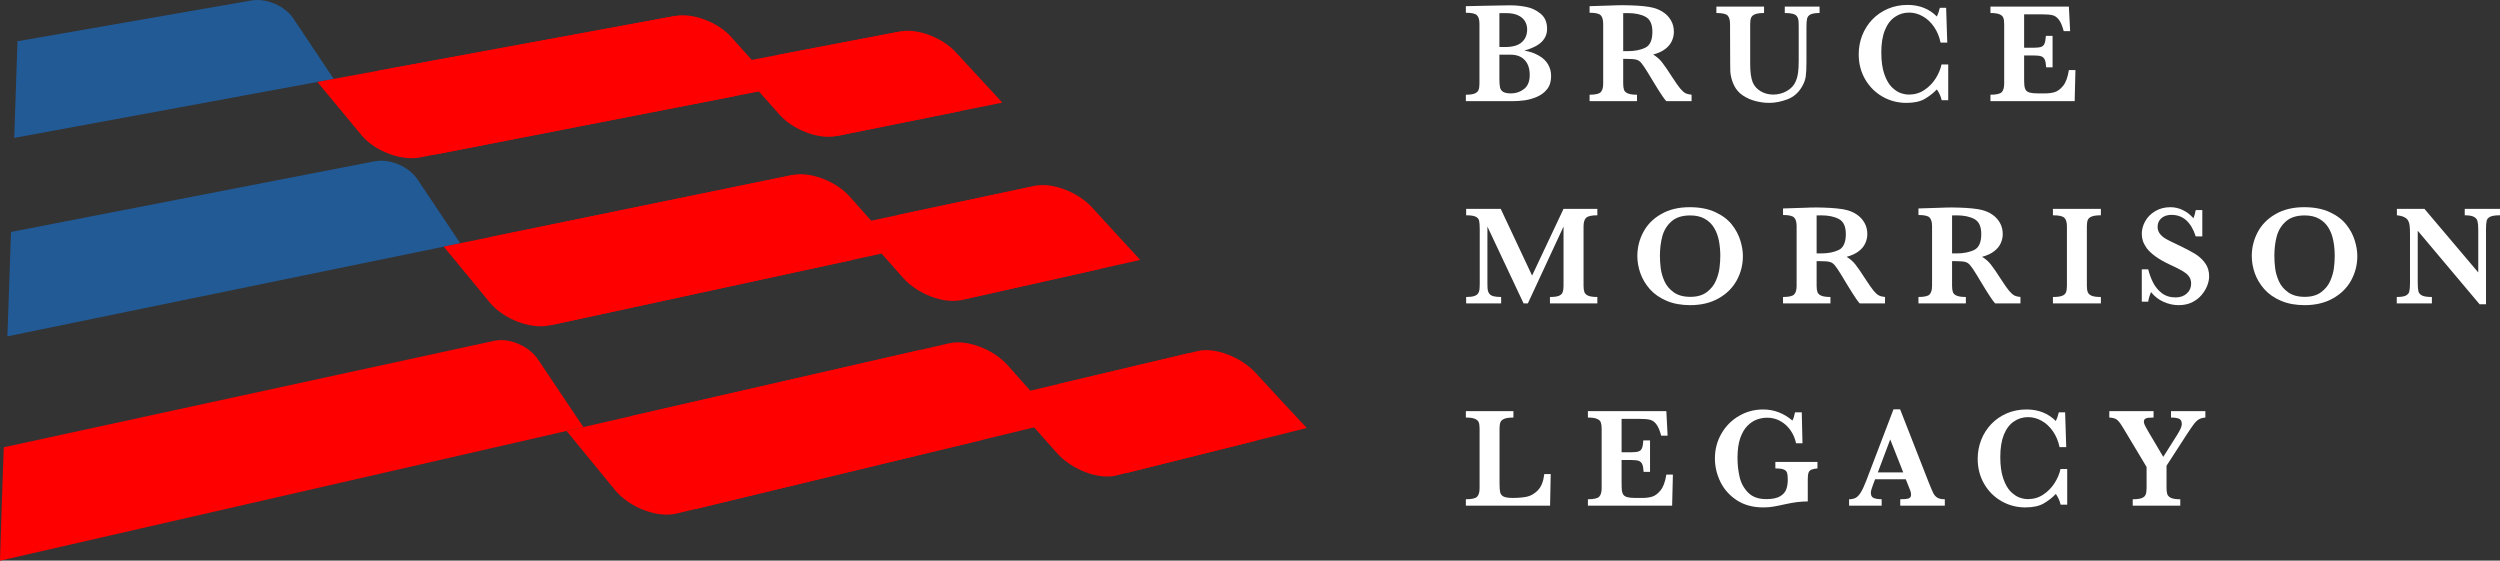 <svg xmlns="http://www.w3.org/2000/svg" width="165" height="37" viewBox="0 0 165 37" fill="none"><rect x="0" y="0" width="165" height="37" fill="#333333" stroke="none"/><path d="M102.374 5.028C102.374 5.377 102.285 5.664 102.108 5.888C101.93 6.109 101.704 6.278 101.431 6.394C101.158 6.508 100.891 6.583 100.631 6.62C100.37 6.657 100.118 6.675 99.876 6.675H96.747V6.252C97.014 6.252 97.21 6.224 97.336 6.169C97.465 6.114 97.548 6.035 97.585 5.934C97.624 5.833 97.644 5.693 97.644 5.515V1.577C97.644 1.301 97.588 1.109 97.474 1.002C97.361 0.894 97.118 0.841 96.747 0.841V0.408C97.192 0.399 97.615 0.39 98.017 0.38C98.419 0.371 98.749 0.365 99.006 0.362C99.267 0.356 99.45 0.353 99.554 0.353H99.724C100.043 0.353 100.376 0.387 100.723 0.454C101.072 0.518 101.39 0.667 101.675 0.9C101.963 1.133 102.108 1.469 102.108 1.908C102.108 2.236 101.991 2.518 101.758 2.755C101.525 2.991 101.143 3.186 100.612 3.339C100.974 3.403 101.289 3.512 101.555 3.666C101.825 3.816 102.029 4.008 102.167 4.241C102.305 4.474 102.374 4.736 102.374 5.028ZM100.792 1.945C100.792 1.73 100.739 1.543 100.635 1.383C100.534 1.221 100.382 1.095 100.18 1.006C99.98 0.914 99.735 0.868 99.443 0.868H98.96V3.104H99.338C99.831 3.104 100.196 3 100.433 2.791C100.672 2.583 100.792 2.301 100.792 1.945ZM100.962 4.949C100.962 4.526 100.851 4.198 100.631 3.965C100.413 3.729 100.104 3.61 99.706 3.61H98.96V5.235C98.96 5.462 98.974 5.64 99.002 5.768C99.029 5.894 99.098 5.992 99.209 6.063C99.319 6.13 99.494 6.164 99.733 6.164C100.052 6.164 100.336 6.068 100.585 5.874C100.836 5.681 100.962 5.373 100.962 4.949Z" fill="white"></path><path d="M111.644 6.675H109.974C109.913 6.607 109.836 6.509 109.744 6.38C109.655 6.252 109.557 6.101 109.45 5.93C109.342 5.755 109.253 5.611 109.183 5.497L108.759 4.798C108.569 4.485 108.425 4.272 108.327 4.158C108.232 4.041 108.121 3.968 107.996 3.937C107.873 3.903 107.663 3.887 107.365 3.887H107.131V5.515C107.131 5.687 107.149 5.825 107.186 5.93C107.223 6.034 107.308 6.114 107.443 6.169C107.581 6.224 107.781 6.252 108.042 6.252V6.675H104.913V6.252C105.293 6.252 105.537 6.196 105.644 6.086C105.755 5.976 105.81 5.785 105.81 5.515V1.577C105.81 1.31 105.756 1.121 105.649 1.011C105.545 0.897 105.299 0.841 104.913 0.841V0.408L106.358 0.362C106.468 0.356 106.594 0.351 106.735 0.348C106.879 0.345 107.012 0.344 107.135 0.344C107.23 0.344 107.388 0.347 107.609 0.353C107.919 0.362 108.209 0.38 108.479 0.408C108.749 0.436 108.962 0.471 109.118 0.514C109.348 0.572 109.566 0.669 109.772 0.804C109.98 0.939 110.149 1.117 110.278 1.337C110.41 1.558 110.476 1.814 110.476 2.106C110.476 2.314 110.43 2.517 110.338 2.713C110.249 2.91 110.103 3.084 109.901 3.238C109.701 3.391 109.437 3.512 109.109 3.601C109.333 3.733 109.523 3.897 109.68 4.094C109.836 4.287 110.081 4.644 110.416 5.166C110.609 5.463 110.769 5.689 110.894 5.842C111.02 5.992 111.135 6.095 111.239 6.15C111.347 6.203 111.482 6.236 111.644 6.252V6.675ZM109.058 2.097C109.058 1.6 108.907 1.27 108.603 1.107C108.302 0.945 107.908 0.864 107.42 0.864C107.353 0.864 107.299 0.865 107.259 0.868C107.223 0.868 107.18 0.868 107.131 0.868V3.376H107.42C107.884 3.376 108.272 3.301 108.585 3.15C108.901 3 109.058 2.649 109.058 2.097Z" fill="white"></path><path d="M120.091 0.859C119.812 0.859 119.611 0.891 119.488 0.956C119.368 1.02 119.295 1.112 119.267 1.232C119.24 1.351 119.226 1.535 119.226 1.784V4.084C119.226 4.508 119.21 4.827 119.18 5.041C119.152 5.253 119.075 5.468 118.95 5.686C118.716 6.106 118.39 6.396 117.97 6.555C117.552 6.712 117.151 6.79 116.764 6.79C116.479 6.79 116.184 6.752 115.881 6.675C115.58 6.601 115.299 6.479 115.039 6.307C114.778 6.135 114.58 5.91 114.445 5.63C114.371 5.477 114.315 5.324 114.275 5.17C114.235 5.014 114.21 4.868 114.201 4.733C114.195 4.595 114.192 4.416 114.192 4.195L114.183 1.595C114.183 1.325 114.129 1.135 114.022 1.025C113.917 0.914 113.67 0.859 113.281 0.859V0.436H116.428V0.859C116.161 0.859 115.962 0.887 115.83 0.942C115.698 0.994 115.612 1.071 115.572 1.172C115.532 1.27 115.512 1.411 115.512 1.595V4.195C115.512 4.462 115.525 4.696 115.549 4.899C115.577 5.098 115.618 5.273 115.674 5.423C115.778 5.672 115.954 5.871 116.203 6.022C116.454 6.169 116.73 6.242 117.031 6.242C117.353 6.242 117.652 6.164 117.928 6.008C118.207 5.848 118.401 5.643 118.508 5.391C118.594 5.195 118.649 4.992 118.674 4.784C118.701 4.572 118.715 4.321 118.715 4.029V1.784C118.715 1.581 118.709 1.431 118.697 1.333C118.684 1.235 118.651 1.149 118.595 1.075C118.54 0.999 118.448 0.943 118.319 0.91C118.193 0.876 118.019 0.859 117.795 0.859V0.436H120.091V0.859Z" fill="white"></path><path d="M128.583 6.611H128.151C128.086 6.347 127.98 6.111 127.833 5.902C127.6 6.144 127.333 6.353 127.032 6.528C126.732 6.703 126.325 6.79 125.813 6.79C125.252 6.79 124.73 6.653 124.249 6.38C123.77 6.107 123.388 5.727 123.103 5.239C122.818 4.749 122.675 4.196 122.675 3.583C122.675 3.147 122.752 2.732 122.905 2.336C123.062 1.94 123.282 1.592 123.568 1.291C123.856 0.991 124.198 0.755 124.594 0.583C124.993 0.411 125.428 0.325 125.901 0.325C126.68 0.325 127.324 0.58 127.833 1.089C127.901 0.957 127.967 0.765 128.031 0.514H128.445L128.519 2.81H128.077C127.997 2.42 127.853 2.074 127.644 1.77C127.436 1.466 127.187 1.235 126.899 1.075C126.614 0.913 126.315 0.831 126.002 0.831C125.652 0.831 125.338 0.928 125.059 1.121C124.779 1.311 124.56 1.603 124.401 1.995C124.244 2.388 124.166 2.877 124.166 3.463C124.166 4.034 124.232 4.509 124.364 4.89C124.496 5.267 124.658 5.552 124.851 5.745C125.048 5.939 125.244 6.071 125.44 6.141C125.637 6.209 125.821 6.242 125.993 6.242C126.37 6.242 126.709 6.141 127.009 5.939C127.313 5.736 127.562 5.482 127.755 5.175C127.948 4.865 128.077 4.558 128.141 4.255H128.583V6.611Z" fill="white"></path><path d="M136.979 4.623L136.928 6.675H131.37V6.252C131.753 6.252 132 6.196 132.111 6.086C132.221 5.976 132.276 5.785 132.276 5.515V1.595C132.276 1.417 132.258 1.279 132.221 1.181C132.187 1.08 132.105 1.002 131.973 0.946C131.844 0.888 131.643 0.859 131.37 0.859V0.436H136.546L136.629 2.055H136.206C136.111 1.696 136 1.44 135.875 1.287C135.752 1.13 135.612 1.035 135.456 1.002C135.302 0.965 135.071 0.946 134.761 0.946H133.592V3.15H134.227C134.445 3.15 134.608 3.132 134.715 3.095C134.822 3.055 134.898 2.982 134.94 2.874C134.983 2.767 135.013 2.598 135.028 2.368H135.47V4.443H135.046C135.034 4.213 135.003 4.045 134.954 3.937C134.905 3.827 134.827 3.753 134.72 3.716C134.615 3.68 134.454 3.661 134.237 3.661H133.592V5.129C133.592 5.374 133.598 5.554 133.611 5.667C133.623 5.781 133.655 5.876 133.707 5.953C133.763 6.026 133.85 6.08 133.97 6.114C134.092 6.147 134.266 6.164 134.49 6.164H134.991C135.203 6.164 135.404 6.138 135.594 6.086C135.787 6.031 135.976 5.893 136.16 5.672C136.344 5.448 136.473 5.098 136.546 4.623H136.979Z" fill="white"></path><path d="M105.425 20.025H102.296V19.601C102.566 19.601 102.764 19.575 102.89 19.523C103.016 19.468 103.097 19.39 103.134 19.288C103.173 19.184 103.193 19.043 103.193 18.865V14.954L100.838 20.025H100.557L98.169 14.954V18.667C98.169 18.864 98.175 19.014 98.187 19.118C98.203 19.223 98.238 19.311 98.293 19.385C98.351 19.459 98.442 19.514 98.565 19.551C98.687 19.584 98.858 19.601 99.075 19.601V20.025H96.766V19.601C96.986 19.601 97.157 19.583 97.276 19.546C97.399 19.509 97.488 19.454 97.543 19.381C97.598 19.307 97.632 19.22 97.644 19.118C97.657 19.014 97.663 18.864 97.663 18.667V15.133C97.663 14.87 97.649 14.68 97.621 14.563C97.594 14.446 97.517 14.359 97.391 14.301C97.269 14.239 97.06 14.209 96.766 14.209V13.785H99.048L101.118 18.189L103.193 13.785H105.425V14.209C105.042 14.209 104.793 14.265 104.68 14.379C104.569 14.489 104.514 14.678 104.514 14.945V18.865C104.514 19.034 104.532 19.17 104.569 19.275C104.606 19.379 104.69 19.46 104.822 19.518C104.957 19.574 105.158 19.601 105.425 19.601V20.025Z" fill="white"></path><path d="M115.031 16.905C115.031 17.473 114.896 18.005 114.626 18.502C114.356 18.995 113.956 19.393 113.425 19.693C112.897 19.991 112.273 20.14 111.552 20.14C110.963 20.14 110.445 20.045 109.997 19.854C109.549 19.664 109.183 19.41 108.897 19.091C108.615 18.772 108.405 18.422 108.267 18.041C108.132 17.661 108.065 17.279 108.065 16.896C108.065 16.341 108.195 15.816 108.456 15.322C108.716 14.828 109.109 14.431 109.634 14.13C110.158 13.827 110.785 13.675 111.516 13.675C112.181 13.675 112.747 13.784 113.213 14.002C113.68 14.219 114.043 14.494 114.304 14.825C114.565 15.157 114.75 15.505 114.861 15.87C114.974 16.232 115.031 16.577 115.031 16.905ZM113.54 16.887C113.54 16.537 113.509 16.206 113.448 15.893C113.39 15.58 113.285 15.298 113.135 15.046C112.985 14.791 112.779 14.591 112.519 14.443C112.258 14.293 111.936 14.218 111.552 14.218C111.025 14.218 110.612 14.35 110.315 14.614C110.02 14.874 109.819 15.203 109.712 15.598C109.608 15.991 109.555 16.42 109.555 16.887C109.555 17.144 109.572 17.413 109.606 17.692C109.64 17.971 109.721 18.258 109.85 18.552C109.979 18.844 110.184 19.091 110.466 19.293C110.749 19.492 111.114 19.592 111.562 19.592C112.006 19.592 112.367 19.489 112.643 19.284C112.922 19.075 113.124 18.822 113.25 18.525C113.379 18.224 113.459 17.937 113.489 17.664C113.523 17.391 113.54 17.132 113.54 16.887Z" fill="white"></path><path d="M124.411 20.025H122.741C122.68 19.957 122.603 19.859 122.511 19.73C122.422 19.601 122.324 19.451 122.217 19.279C122.109 19.104 122.02 18.96 121.95 18.847L121.526 18.147C121.336 17.834 121.192 17.621 121.094 17.508C120.999 17.391 120.888 17.318 120.763 17.287C120.64 17.253 120.43 17.236 120.132 17.236H119.897V18.865C119.897 19.037 119.916 19.175 119.953 19.279C119.99 19.384 120.075 19.463 120.21 19.518C120.348 19.574 120.548 19.601 120.809 19.601V20.025H117.68V19.601C118.06 19.601 118.304 19.546 118.411 19.436C118.522 19.325 118.577 19.135 118.577 18.865V14.927C118.577 14.66 118.523 14.471 118.416 14.361C118.312 14.247 118.066 14.19 117.68 14.19V13.758L119.124 13.712C119.235 13.706 119.361 13.701 119.502 13.698C119.646 13.695 119.779 13.693 119.902 13.693C119.997 13.693 120.155 13.696 120.376 13.703C120.686 13.712 120.976 13.73 121.246 13.758C121.516 13.785 121.729 13.821 121.885 13.864C122.115 13.922 122.333 14.018 122.539 14.153C122.747 14.289 122.916 14.466 123.045 14.687C123.177 14.908 123.243 15.164 123.243 15.456C123.243 15.664 123.197 15.867 123.105 16.063C123.016 16.259 122.87 16.434 122.667 16.587C122.468 16.741 122.204 16.862 121.876 16.951C122.1 17.083 122.29 17.247 122.447 17.443C122.603 17.637 122.848 17.994 123.183 18.515C123.376 18.813 123.536 19.038 123.661 19.192C123.787 19.342 123.902 19.445 124.006 19.5C124.114 19.552 124.249 19.586 124.411 19.601V20.025ZM121.825 15.446C121.825 14.95 121.674 14.62 121.37 14.457C121.069 14.295 120.675 14.213 120.187 14.213C120.12 14.213 120.066 14.215 120.026 14.218C119.99 14.218 119.947 14.218 119.897 14.218V16.726H120.187C120.651 16.726 121.039 16.65 121.351 16.5C121.667 16.35 121.825 15.999 121.825 15.446Z" fill="white"></path><path d="M133.35 20.025H131.68C131.618 19.957 131.542 19.859 131.45 19.73C131.361 19.601 131.263 19.451 131.155 19.279C131.048 19.104 130.959 18.96 130.888 18.847L130.465 18.147C130.275 17.834 130.131 17.621 130.033 17.508C129.937 17.391 129.827 17.318 129.701 17.287C129.579 17.253 129.368 17.236 129.071 17.236H128.836V18.865C128.836 19.037 128.855 19.175 128.891 19.279C128.928 19.384 129.014 19.463 129.149 19.518C129.287 19.574 129.486 19.601 129.747 19.601V20.025H126.618V19.601C126.999 19.601 127.243 19.546 127.35 19.436C127.46 19.325 127.516 19.135 127.516 18.865V14.927C127.516 14.66 127.462 14.471 127.355 14.361C127.25 14.247 127.005 14.19 126.618 14.19V13.758L128.063 13.712C128.174 13.706 128.299 13.701 128.44 13.698C128.585 13.695 128.718 13.693 128.841 13.693C128.936 13.693 129.094 13.696 129.315 13.703C129.625 13.712 129.914 13.73 130.184 13.758C130.454 13.785 130.667 13.821 130.824 13.864C131.054 13.922 131.272 14.018 131.477 14.153C131.686 14.289 131.855 14.466 131.983 14.687C132.115 14.908 132.181 15.164 132.181 15.456C132.181 15.664 132.135 15.867 132.043 16.063C131.954 16.259 131.809 16.434 131.606 16.587C131.407 16.741 131.143 16.862 130.815 16.951C131.039 17.083 131.229 17.247 131.385 17.443C131.542 17.637 131.787 17.994 132.121 18.515C132.315 18.813 132.474 19.038 132.6 19.192C132.726 19.342 132.841 19.445 132.945 19.5C133.052 19.552 133.187 19.586 133.35 19.601V20.025ZM130.764 15.446C130.764 14.95 130.612 14.62 130.309 14.457C130.008 14.295 129.614 14.213 129.126 14.213C129.059 14.213 129.005 14.215 128.965 14.218C128.928 14.218 128.885 14.218 128.836 14.218V16.726H129.126C129.589 16.726 129.977 16.65 130.29 16.5C130.606 16.35 130.764 15.999 130.764 15.446Z" fill="white"></path><path d="M138.658 20.025H135.493V19.601C135.756 19.601 135.956 19.577 136.091 19.528C136.226 19.476 136.313 19.399 136.353 19.298C136.396 19.196 136.417 19.052 136.417 18.865V14.945C136.417 14.675 136.361 14.485 136.247 14.374C136.137 14.264 135.885 14.209 135.493 14.209V13.785H138.658V14.209C138.395 14.209 138.195 14.235 138.06 14.287C137.925 14.339 137.836 14.416 137.793 14.517C137.753 14.615 137.733 14.758 137.733 14.945V18.865C137.733 19.043 137.753 19.183 137.793 19.284C137.833 19.385 137.918 19.463 138.046 19.518C138.178 19.574 138.382 19.601 138.658 19.601V20.025Z" fill="white"></path><path d="M145.803 18.235C145.803 18.428 145.761 18.634 145.678 18.851C145.595 19.066 145.47 19.273 145.301 19.473C145.135 19.669 144.925 19.83 144.671 19.956C144.416 20.078 144.122 20.14 143.787 20.14C143.456 20.14 143.126 20.068 142.798 19.923C142.473 19.779 142.197 19.564 141.97 19.279C141.872 19.506 141.809 19.716 141.781 19.91H141.358V17.775H141.781C141.858 18.081 141.964 18.37 142.099 18.64C142.233 18.91 142.424 19.143 142.669 19.339C142.918 19.532 143.221 19.629 143.58 19.629C143.893 19.629 144.143 19.543 144.33 19.371C144.52 19.2 144.615 18.983 144.615 18.723C144.615 18.575 144.586 18.446 144.528 18.336C144.47 18.226 144.385 18.127 144.275 18.041C144.164 17.953 144.013 17.859 143.819 17.761C143.629 17.66 143.411 17.554 143.166 17.443C142.789 17.265 142.479 17.086 142.237 16.905C141.994 16.724 141.81 16.549 141.684 16.381C141.562 16.209 141.476 16.046 141.427 15.893C141.381 15.739 141.358 15.585 141.358 15.428C141.358 15.149 141.433 14.874 141.583 14.604C141.733 14.331 141.953 14.109 142.241 13.937C142.533 13.762 142.868 13.675 143.249 13.675C143.54 13.675 143.818 13.741 144.082 13.873C144.345 14.002 144.574 14.18 144.767 14.406C144.822 14.278 144.873 14.097 144.919 13.864H145.352V15.603H144.919C144.612 14.655 144.079 14.181 143.318 14.181C143.042 14.181 142.819 14.255 142.651 14.402C142.485 14.546 142.402 14.733 142.402 14.963C142.402 15.144 142.454 15.302 142.559 15.437C142.663 15.569 142.799 15.683 142.968 15.778C143.14 15.873 143.416 16.009 143.796 16.187C144.256 16.405 144.615 16.594 144.873 16.753C145.134 16.913 145.353 17.114 145.531 17.356C145.712 17.598 145.803 17.891 145.803 18.235Z" fill="white"></path><path d="M155.583 16.905C155.583 17.473 155.448 18.005 155.178 18.502C154.908 18.995 154.508 19.393 153.977 19.693C153.45 19.991 152.826 20.14 152.105 20.14C151.516 20.14 150.997 20.045 150.549 19.854C150.102 19.664 149.735 19.41 149.45 19.091C149.168 18.772 148.957 18.422 148.819 18.041C148.684 17.661 148.617 17.279 148.617 16.896C148.617 16.341 148.747 15.816 149.008 15.322C149.269 14.828 149.661 14.431 150.186 14.13C150.711 13.827 151.338 13.675 152.068 13.675C152.734 13.675 153.299 13.784 153.766 14.002C154.232 14.219 154.595 14.494 154.856 14.825C155.117 15.157 155.303 15.505 155.413 15.87C155.526 16.232 155.583 16.577 155.583 16.905ZM154.092 16.887C154.092 16.537 154.062 16.206 154 15.893C153.942 15.58 153.838 15.298 153.688 15.046C153.537 14.791 153.332 14.591 153.071 14.443C152.81 14.293 152.488 14.218 152.105 14.218C151.577 14.218 151.164 14.35 150.867 14.614C150.572 14.874 150.372 15.203 150.264 15.598C150.16 15.991 150.108 16.42 150.108 16.887C150.108 17.144 150.125 17.413 150.158 17.692C150.192 17.971 150.273 18.258 150.402 18.552C150.531 18.844 150.737 19.091 151.019 19.293C151.301 19.492 151.666 19.592 152.114 19.592C152.559 19.592 152.919 19.489 153.195 19.284C153.474 19.075 153.677 18.822 153.803 18.525C153.931 18.224 154.011 17.937 154.042 17.664C154.076 17.391 154.092 17.132 154.092 16.887Z" fill="white"></path><path d="M165 14.209C164.703 14.209 164.49 14.239 164.361 14.301C164.232 14.359 164.152 14.446 164.122 14.563C164.091 14.68 164.076 14.87 164.076 15.133V20.08H163.652L159.571 15.23V18.667C159.571 18.928 159.586 19.118 159.617 19.238C159.651 19.354 159.734 19.445 159.865 19.509C159.997 19.571 160.211 19.601 160.505 19.601V20.025H158.186V19.601C158.462 19.601 158.661 19.571 158.784 19.509C158.91 19.445 158.987 19.354 159.014 19.238C159.045 19.118 159.06 18.928 159.06 18.667V15.483C159.06 15.226 159.053 15.032 159.037 14.903C159.025 14.775 158.993 14.663 158.941 14.568C158.888 14.469 158.803 14.391 158.683 14.333C158.566 14.272 158.404 14.23 158.195 14.209V13.785H160.013L163.565 17.982V15.133C163.565 14.9 163.548 14.723 163.514 14.6C163.484 14.474 163.404 14.377 163.275 14.31C163.149 14.242 162.948 14.209 162.672 14.209V13.785H165V14.209Z" fill="white"></path><path d="M102.347 31.29L102.305 33.374H96.747V32.951C97.13 32.951 97.377 32.896 97.488 32.785C97.598 32.675 97.653 32.485 97.653 32.215V28.295C97.653 28.114 97.635 27.974 97.598 27.876C97.561 27.775 97.476 27.697 97.341 27.641C97.209 27.586 97.011 27.558 96.747 27.558V27.135H99.885V27.558C99.624 27.558 99.427 27.584 99.292 27.637C99.16 27.689 99.072 27.765 99.029 27.867C98.989 27.965 98.969 28.108 98.969 28.295V31.884C98.969 32.166 98.983 32.368 99.011 32.491C99.038 32.614 99.114 32.707 99.236 32.772C99.359 32.833 99.56 32.864 99.839 32.864C100.192 32.864 100.5 32.838 100.764 32.785C101.031 32.73 101.276 32.588 101.5 32.358C101.727 32.124 101.868 31.769 101.923 31.29H102.347Z" fill="white"></path><path d="M110.411 31.322L110.361 33.374H104.802V32.951C105.186 32.951 105.433 32.896 105.543 32.785C105.654 32.675 105.709 32.485 105.709 32.215V28.295C105.709 28.117 105.69 27.979 105.654 27.881C105.62 27.779 105.537 27.701 105.405 27.646C105.276 27.588 105.075 27.558 104.802 27.558V27.135H109.979L110.062 28.755H109.638C109.543 28.396 109.433 28.14 109.307 27.986C109.184 27.83 109.045 27.735 108.888 27.701C108.735 27.664 108.503 27.646 108.193 27.646H107.025V29.85H107.66C107.877 29.85 108.04 29.831 108.147 29.795C108.255 29.755 108.33 29.681 108.373 29.574C108.416 29.466 108.445 29.298 108.46 29.068H108.902V31.143H108.479C108.466 30.913 108.436 30.744 108.387 30.637C108.338 30.526 108.259 30.453 108.152 30.416C108.048 30.379 107.887 30.361 107.669 30.361H107.025V31.828C107.025 32.074 107.031 32.253 107.043 32.367C107.055 32.48 107.088 32.575 107.14 32.652C107.195 32.726 107.282 32.779 107.402 32.813C107.525 32.847 107.698 32.864 107.922 32.864H108.424C108.635 32.864 108.836 32.838 109.026 32.785C109.22 32.73 109.408 32.592 109.592 32.371C109.776 32.147 109.905 31.798 109.979 31.322H110.411Z" fill="white"></path><path d="M119.953 30.913C119.775 30.931 119.64 30.96 119.548 31C119.459 31.037 119.397 31.103 119.364 31.198C119.33 31.29 119.313 31.434 119.313 31.631V33.094C118.868 33.094 118.387 33.152 117.868 33.269C117.494 33.351 117.213 33.408 117.026 33.439C116.839 33.473 116.618 33.489 116.364 33.489C115.689 33.489 115.111 33.331 114.629 33.016C114.147 32.7 113.785 32.293 113.543 31.796C113.304 31.299 113.184 30.788 113.184 30.264C113.184 29.663 113.327 29.115 113.612 28.621C113.897 28.124 114.284 27.735 114.772 27.453C115.259 27.167 115.793 27.025 116.373 27.025C117.078 27.025 117.721 27.269 118.301 27.756C118.371 27.624 118.428 27.443 118.471 27.213H118.917L118.963 29.256H118.54C118.476 28.947 118.355 28.663 118.177 28.405C117.999 28.147 117.776 27.943 117.509 27.793C117.246 27.643 116.954 27.568 116.635 27.568C116.402 27.568 116.174 27.609 115.95 27.692C115.726 27.772 115.516 27.913 115.319 28.115C115.126 28.315 114.97 28.588 114.85 28.934C114.733 29.281 114.675 29.709 114.675 30.218C114.675 30.654 114.721 31.072 114.813 31.474C114.905 31.876 115.092 32.221 115.374 32.509C115.657 32.798 116.055 32.942 116.571 32.942C116.976 32.942 117.282 32.879 117.491 32.753C117.7 32.624 117.835 32.468 117.896 32.284C117.96 32.1 117.993 31.894 117.993 31.667C117.993 31.453 117.976 31.296 117.942 31.198C117.911 31.1 117.836 31.028 117.716 30.982C117.6 30.936 117.419 30.913 117.174 30.913V30.489H119.953V30.913Z" fill="white"></path><path d="M128.358 33.374H125.417V32.951C125.666 32.951 125.847 32.934 125.96 32.901C126.074 32.864 126.131 32.779 126.131 32.647C126.131 32.555 126.112 32.462 126.075 32.367L125.781 31.631H123.756L123.605 32.035C123.519 32.263 123.476 32.427 123.476 32.528C123.476 32.712 123.546 32.828 123.687 32.877C123.832 32.927 123.999 32.951 124.189 32.951V33.374H122.04V32.951C122.212 32.951 122.358 32.919 122.477 32.855C122.597 32.79 122.71 32.669 122.818 32.491C122.928 32.31 123.046 32.055 123.172 31.727L124.971 27.015H125.408L127.309 31.874C127.447 32.218 127.548 32.451 127.612 32.574C127.677 32.693 127.766 32.787 127.879 32.855C127.993 32.919 128.152 32.951 128.358 32.951V33.374ZM125.615 31.18L124.755 29.003L123.936 31.18H125.615Z" fill="white"></path><path d="M136.436 33.31H136.003C135.939 33.046 135.833 32.81 135.686 32.601C135.453 32.844 135.186 33.052 134.885 33.227C134.585 33.402 134.178 33.489 133.666 33.489C133.105 33.489 132.583 33.353 132.102 33.08C131.623 32.807 131.241 32.427 130.956 31.939C130.671 31.448 130.528 30.896 130.528 30.282C130.528 29.847 130.605 29.431 130.758 29.035C130.914 28.64 131.135 28.292 131.421 27.991C131.709 27.69 132.051 27.454 132.447 27.282C132.845 27.111 133.281 27.025 133.753 27.025C134.533 27.025 135.177 27.279 135.686 27.788C135.753 27.657 135.819 27.465 135.884 27.213H136.298L136.371 29.509H135.93C135.85 29.12 135.706 28.773 135.497 28.47C135.289 28.166 135.04 27.934 134.752 27.775C134.467 27.612 134.167 27.531 133.855 27.531C133.505 27.531 133.19 27.628 132.911 27.821C132.632 28.011 132.413 28.302 132.253 28.695C132.097 29.088 132.019 29.577 132.019 30.163C132.019 30.733 132.085 31.209 132.217 31.589C132.348 31.966 132.511 32.252 132.704 32.445C132.901 32.638 133.097 32.77 133.293 32.841C133.49 32.908 133.674 32.942 133.845 32.942C134.223 32.942 134.562 32.841 134.862 32.638C135.166 32.436 135.414 32.181 135.608 31.874C135.801 31.565 135.93 31.258 135.994 30.954H136.436V33.31Z" fill="white"></path><path d="M145.554 27.558C145.385 27.571 145.244 27.609 145.131 27.674C145.02 27.738 144.908 27.844 144.795 27.991C144.684 28.138 144.52 28.378 144.303 28.709L142.991 30.738V32.215C142.991 32.384 143.008 32.519 143.042 32.62C143.079 32.721 143.161 32.802 143.29 32.864C143.419 32.922 143.622 32.951 143.898 32.951V33.374H140.76V32.951C141.02 32.951 141.217 32.927 141.349 32.877C141.483 32.825 141.571 32.749 141.611 32.647C141.654 32.546 141.675 32.402 141.675 32.215V30.821L140.111 28.212C140.098 28.193 140.085 28.174 140.069 28.152C140.057 28.128 140.048 28.112 140.042 28.106C139.907 27.885 139.786 27.741 139.678 27.674C139.574 27.606 139.419 27.568 139.214 27.558V27.135H142.135V27.558C141.988 27.558 141.872 27.563 141.786 27.572C141.7 27.581 141.629 27.606 141.574 27.646C141.522 27.686 141.496 27.749 141.496 27.834C141.496 27.893 141.514 27.963 141.551 28.046C141.588 28.129 141.672 28.284 141.804 28.511L142.775 30.154L143.7 28.69C143.899 28.374 143.999 28.143 143.999 27.996C143.999 27.802 143.936 27.681 143.81 27.632C143.684 27.583 143.51 27.558 143.286 27.558V27.135H145.554V27.558Z" fill="white"></path><path fill-rule="evenodd" clip-rule="evenodd" d="M0.728 15.308C4.479 14.582 8.204 13.856 11.868 13.143C16.222 12.299 20.506 11.466 24.735 10.644C25.723 10.453 26.989 10.989 27.555 11.839C28.487 13.24 29.427 14.645 30.375 16.056C24.33 17.3 18.158 18.567 11.865 19.858C8.123 20.629 4.326 21.408 0.489 22.199C0.57 19.874 0.651 17.572 0.727 15.309L0.728 15.308Z" fill="#225A96"></path><path fill-rule="evenodd" clip-rule="evenodd" d="M1.154 2.721C4.769 2.092 8.339 1.471 11.878 0.853C13.456 0.578 15.035 0.303 16.597 0.032C17.569 -0.138 18.81 0.391 19.349 1.199C20.235 2.527 21.13 3.869 22.024 5.21C18.675 5.831 15.294 6.453 11.882 7.082C8.276 7.746 4.624 8.423 0.94 9.101C1.012 6.951 1.084 4.826 1.155 2.721H1.154Z" fill="#225A96"></path><path fill-rule="evenodd" clip-rule="evenodd" d="M11.864 26.999C18.937 25.464 25.859 23.963 32.619 22.494C33.617 22.277 34.915 22.835 35.516 23.734C36.503 25.21 37.493 26.694 38.501 28.189C34.213 29.172 29.869 30.167 25.466 31.175C21 32.198 16.459 33.238 11.852 34.291C7.948 35.186 3.995 36.093 0 37.005C0.074 34.482 0.158 31.985 0.249 29.52C4.162 28.673 8.031 27.829 11.862 26.999H11.864Z" fill="#FF0000"></path><path fill-rule="evenodd" clip-rule="evenodd" d="M51.27 3.637C52.571 5.4 53.886 7.182 55.215 8.978C58.903 8.235 62.551 7.5 66.151 6.772C65.124 5.667 64.101 4.558 63.091 3.457C62.194 2.48 60.556 1.861 59.445 2.073C56.741 2.591 54.013 3.114 51.271 3.638L51.27 3.637Z" fill="#FF0000"></path><path fill-rule="evenodd" clip-rule="evenodd" d="M63.414 7.324C62.068 5.562 60.736 3.814 59.422 2.076C55.803 2.768 52.138 3.469 48.434 4.179C49.429 5.301 50.438 6.431 51.448 7.567C52.348 8.579 54.037 9.216 55.191 8.982C57.953 8.422 60.692 7.875 63.414 7.325V7.324Z" fill="#FF0000"></path><path fill-rule="evenodd" clip-rule="evenodd" d="M59.196 14.202C60.567 16.062 61.95 17.933 63.347 19.822C67.37 18.922 71.337 18.035 75.253 17.154C74.175 15.993 73.121 14.831 72.062 13.679C71.124 12.659 69.439 12.029 68.327 12.265C65.315 12.905 62.273 13.551 59.196 14.203V14.202Z" fill="#FF0000"></path><path fill-rule="evenodd" clip-rule="evenodd" d="M72.624 17.744C71.213 15.897 69.807 14.063 68.422 12.245C64.49 13.08 60.502 13.927 56.457 14.786C57.497 15.965 58.551 17.152 59.608 18.343C60.546 19.402 62.276 20.063 63.436 19.802C66.533 19.106 69.592 18.425 72.625 17.744H72.624Z" fill="#FF0000"></path><path fill-rule="evenodd" clip-rule="evenodd" d="M69.899 25.338C71.346 27.288 72.807 29.256 74.29 31.23C78.319 30.225 82.307 29.231 86.245 28.248C85.112 27.042 83.995 25.825 82.883 24.62C81.901 23.554 80.181 22.903 79.063 23.167C76.038 23.88 72.981 24.609 69.899 25.338Z" fill="#FF0000"></path><path fill-rule="evenodd" clip-rule="evenodd" d="M82.907 29.08C81.422 27.143 79.939 25.218 78.472 23.307C74.519 24.243 70.5 25.195 66.44 26.155C67.528 27.398 68.642 28.639 69.748 29.89C70.732 31.004 72.51 31.673 73.675 31.383C76.78 30.609 79.869 29.838 82.907 29.08Z" fill="#FF0000"></path><path fill-rule="evenodd" clip-rule="evenodd" d="M29.287 16.277C33.227 15.465 37.128 14.665 40.973 13.877C44.763 13.101 48.52 12.326 52.223 11.567C53.558 13.413 54.906 15.273 56.274 17.15C53.032 17.85 49.757 18.56 46.451 19.276C43.105 20.001 39.717 20.732 36.29 21.475C35.027 21.748 33.242 21.07 32.327 19.968C31.302 18.733 30.291 17.501 29.287 16.277Z" fill="#FF0000"></path><path fill-rule="evenodd" clip-rule="evenodd" d="M59.226 16.51C55.542 17.307 51.809 18.115 48.036 18.933C44.207 19.763 40.328 20.6 36.394 21.452C35.069 19.495 33.758 17.552 32.457 15.625C35.866 14.928 39.234 14.235 42.547 13.555C45.836 12.881 49.093 12.209 52.31 11.549C53.478 11.309 55.18 11.954 56.094 12.988C57.13 14.16 58.179 15.332 59.225 16.509L59.226 16.51Z" fill="#FF0000"></path><path fill-rule="evenodd" clip-rule="evenodd" d="M37.392 28.44C41.401 27.52 45.347 26.617 49.244 25.725C53.084 24.847 56.875 23.98 60.624 23.12C62.033 25.069 63.463 27.031 64.9 29.013C61.621 29.801 58.301 30.603 54.958 31.41C51.565 32.229 48.129 33.057 44.661 33.893C43.381 34.201 41.544 33.502 40.586 32.337C39.513 31.032 38.453 29.73 37.392 28.439V28.44Z" fill="#FF0000"></path><path fill-rule="evenodd" clip-rule="evenodd" d="M69.813 27.829C65.956 28.758 62.051 29.701 58.097 30.655C54.084 31.625 49.997 32.607 45.877 33.603C44.472 31.533 43.081 29.484 41.713 27.448C45.299 26.626 48.862 25.813 52.367 25.01C55.831 24.216 59.273 23.433 62.656 22.657C63.829 22.387 65.57 23.047 66.529 24.132C67.614 25.356 68.709 26.592 69.814 27.829H69.813Z" fill="#FF0000"></path><path fill-rule="evenodd" clip-rule="evenodd" d="M20.945 5.407C25.016 4.657 29.033 3.916 32.989 3.187C36.898 2.466 40.752 1.757 44.567 1.054C45.837 2.808 47.127 4.576 48.429 6.357C45.069 7.013 41.669 7.672 38.247 8.34C34.786 9.016 31.267 9.697 27.719 10.392C26.471 10.636 24.726 9.969 23.86 8.923C22.882 7.744 21.915 6.574 20.946 5.407H20.945Z" fill="#FF0000"></path><path fill-rule="evenodd" clip-rule="evenodd" d="M51.271 5.804C47.621 6.517 43.931 7.235 40.202 7.961C36.425 8.696 32.586 9.445 28.709 10.202C27.449 8.342 26.207 6.492 24.971 4.664C28.328 4.045 31.655 3.431 34.935 2.825C38.176 2.226 41.395 1.637 44.583 1.05C45.731 0.839 47.388 1.464 48.263 2.446C49.256 3.56 50.26 4.679 51.271 5.803V5.804Z" fill="#FF0000"></path></svg>